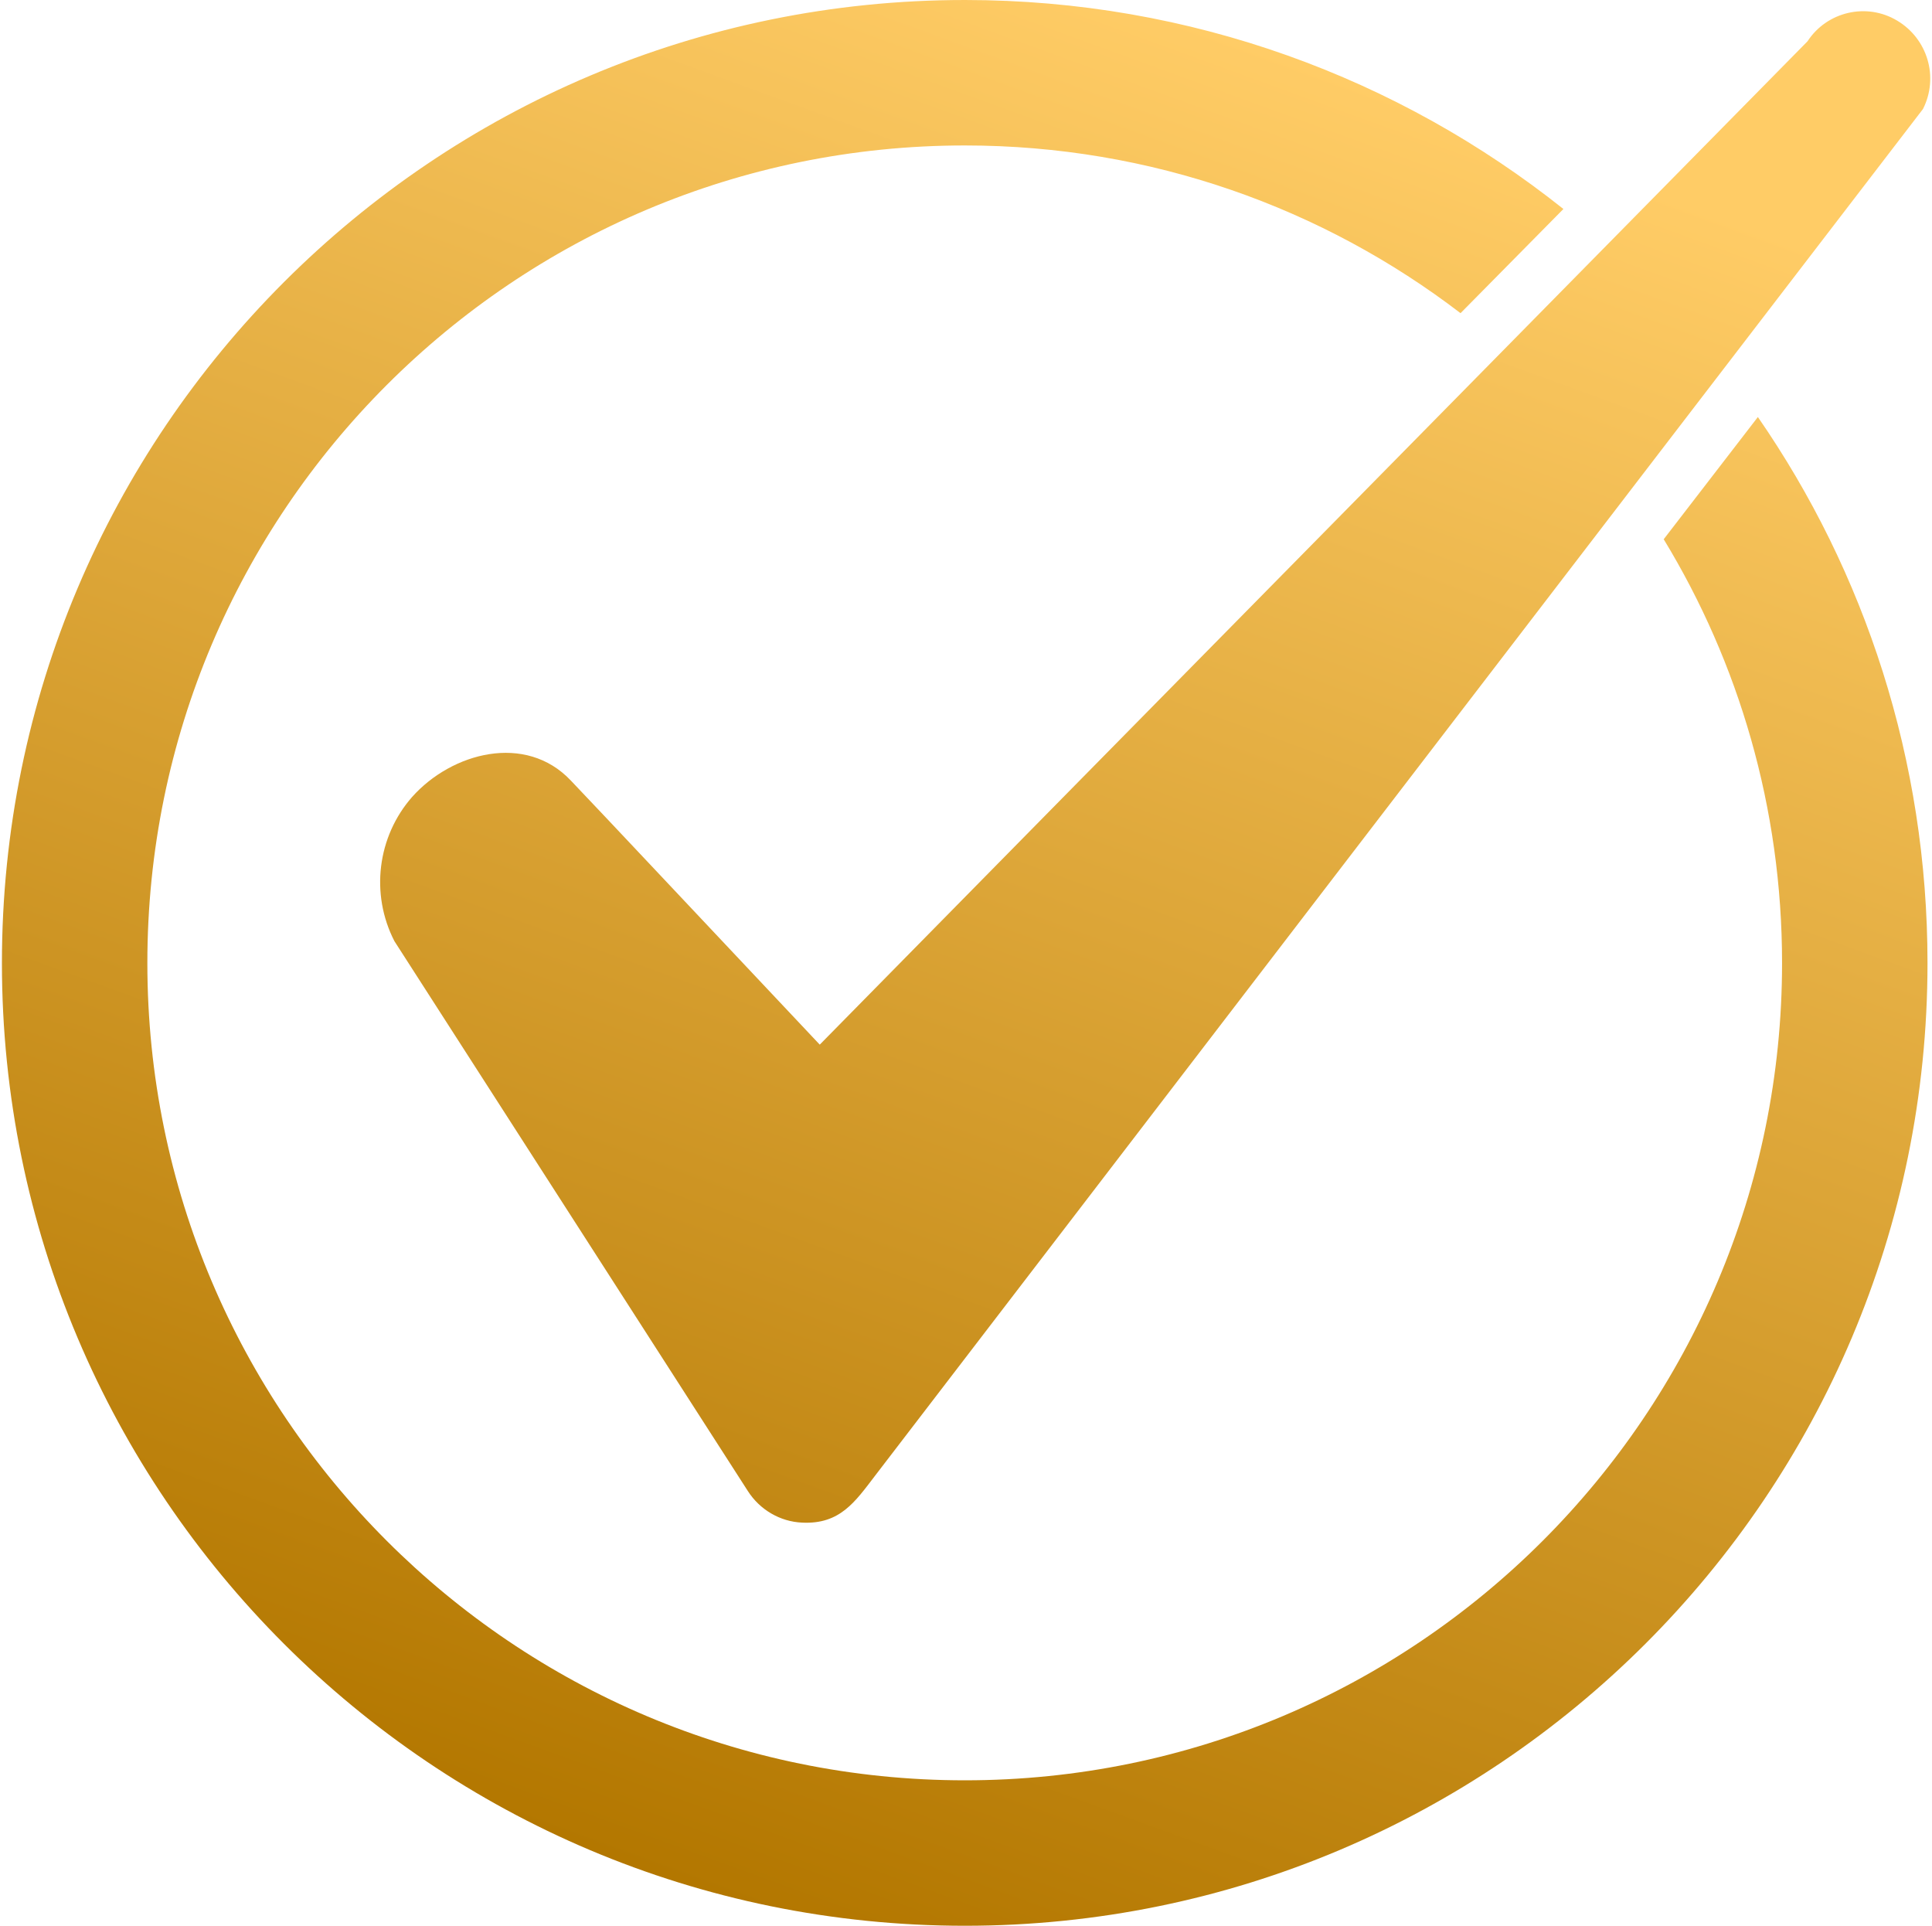 <?xml version="1.0" encoding="UTF-8"?> <svg xmlns="http://www.w3.org/2000/svg" xmlns:xlink="http://www.w3.org/1999/xlink" xmlns:xodm="http://www.corel.com/coreldraw/odm/2003" xml:space="preserve" width="301px" height="300px" version="1.1" style="shape-rendering:geometricPrecision; text-rendering:geometricPrecision; image-rendering:optimizeQuality; fill-rule:evenodd; clip-rule:evenodd" viewBox="0 0 59790 59710"> <defs> <style type="text/css"> .fil0 {fill:url(#id0)} </style> <linearGradient id="id0" gradientUnits="userSpaceOnUse" x1="19670" y1="57910" x2="40120" y2="1800"> <stop offset="0" style="stop-opacity:1; stop-color:#B37700"></stop> <stop offset="1" style="stop-opacity:1; stop-color:#FFCC66"></stop> </linearGradient> </defs> <g id="Layer_x0020_1">  <path class="fil0" d="M29860 0c7010,0 13460,2420 18560,6480l-3190 3230c-4260,-3260 -9590,-5200 -15370,-5200 -14000,0 -25350,11350 -25350,25350 0,13990 11350,25340 25350,25340 13990,0 25340,-11350 25340,-25340 0,-4810 -1340,-9310 -3670,-13140l2920 -3790c3320,4800 5260,10640 5260,16930 0,16480 -13370,29850 -29850,29850 -16490,0 -29860,-13360 -29860,-29850 0,-16490 13370,-29860 29860,-29860l0 0zm26130 1280c-20420,20730 -30630,31110 -30630,31110 -4100,-4350 -6670,-7090 -7720,-8190 -1400,-1480 -3690,-870 -4920,510 -1080,1230 -1300,3010 -550,4470 7310,11370 10960,17050 10960,17050 370,580 1000,950 1680,980 1180,60 1650,-650 2270,-1460 21650,-28250 32490,-42370 32490,-42370 500,-990 140,-2180 -800,-2740 -950,-570 -2180,-280 -2780,640l0 0 0 0z"></path> </g> </svg> 